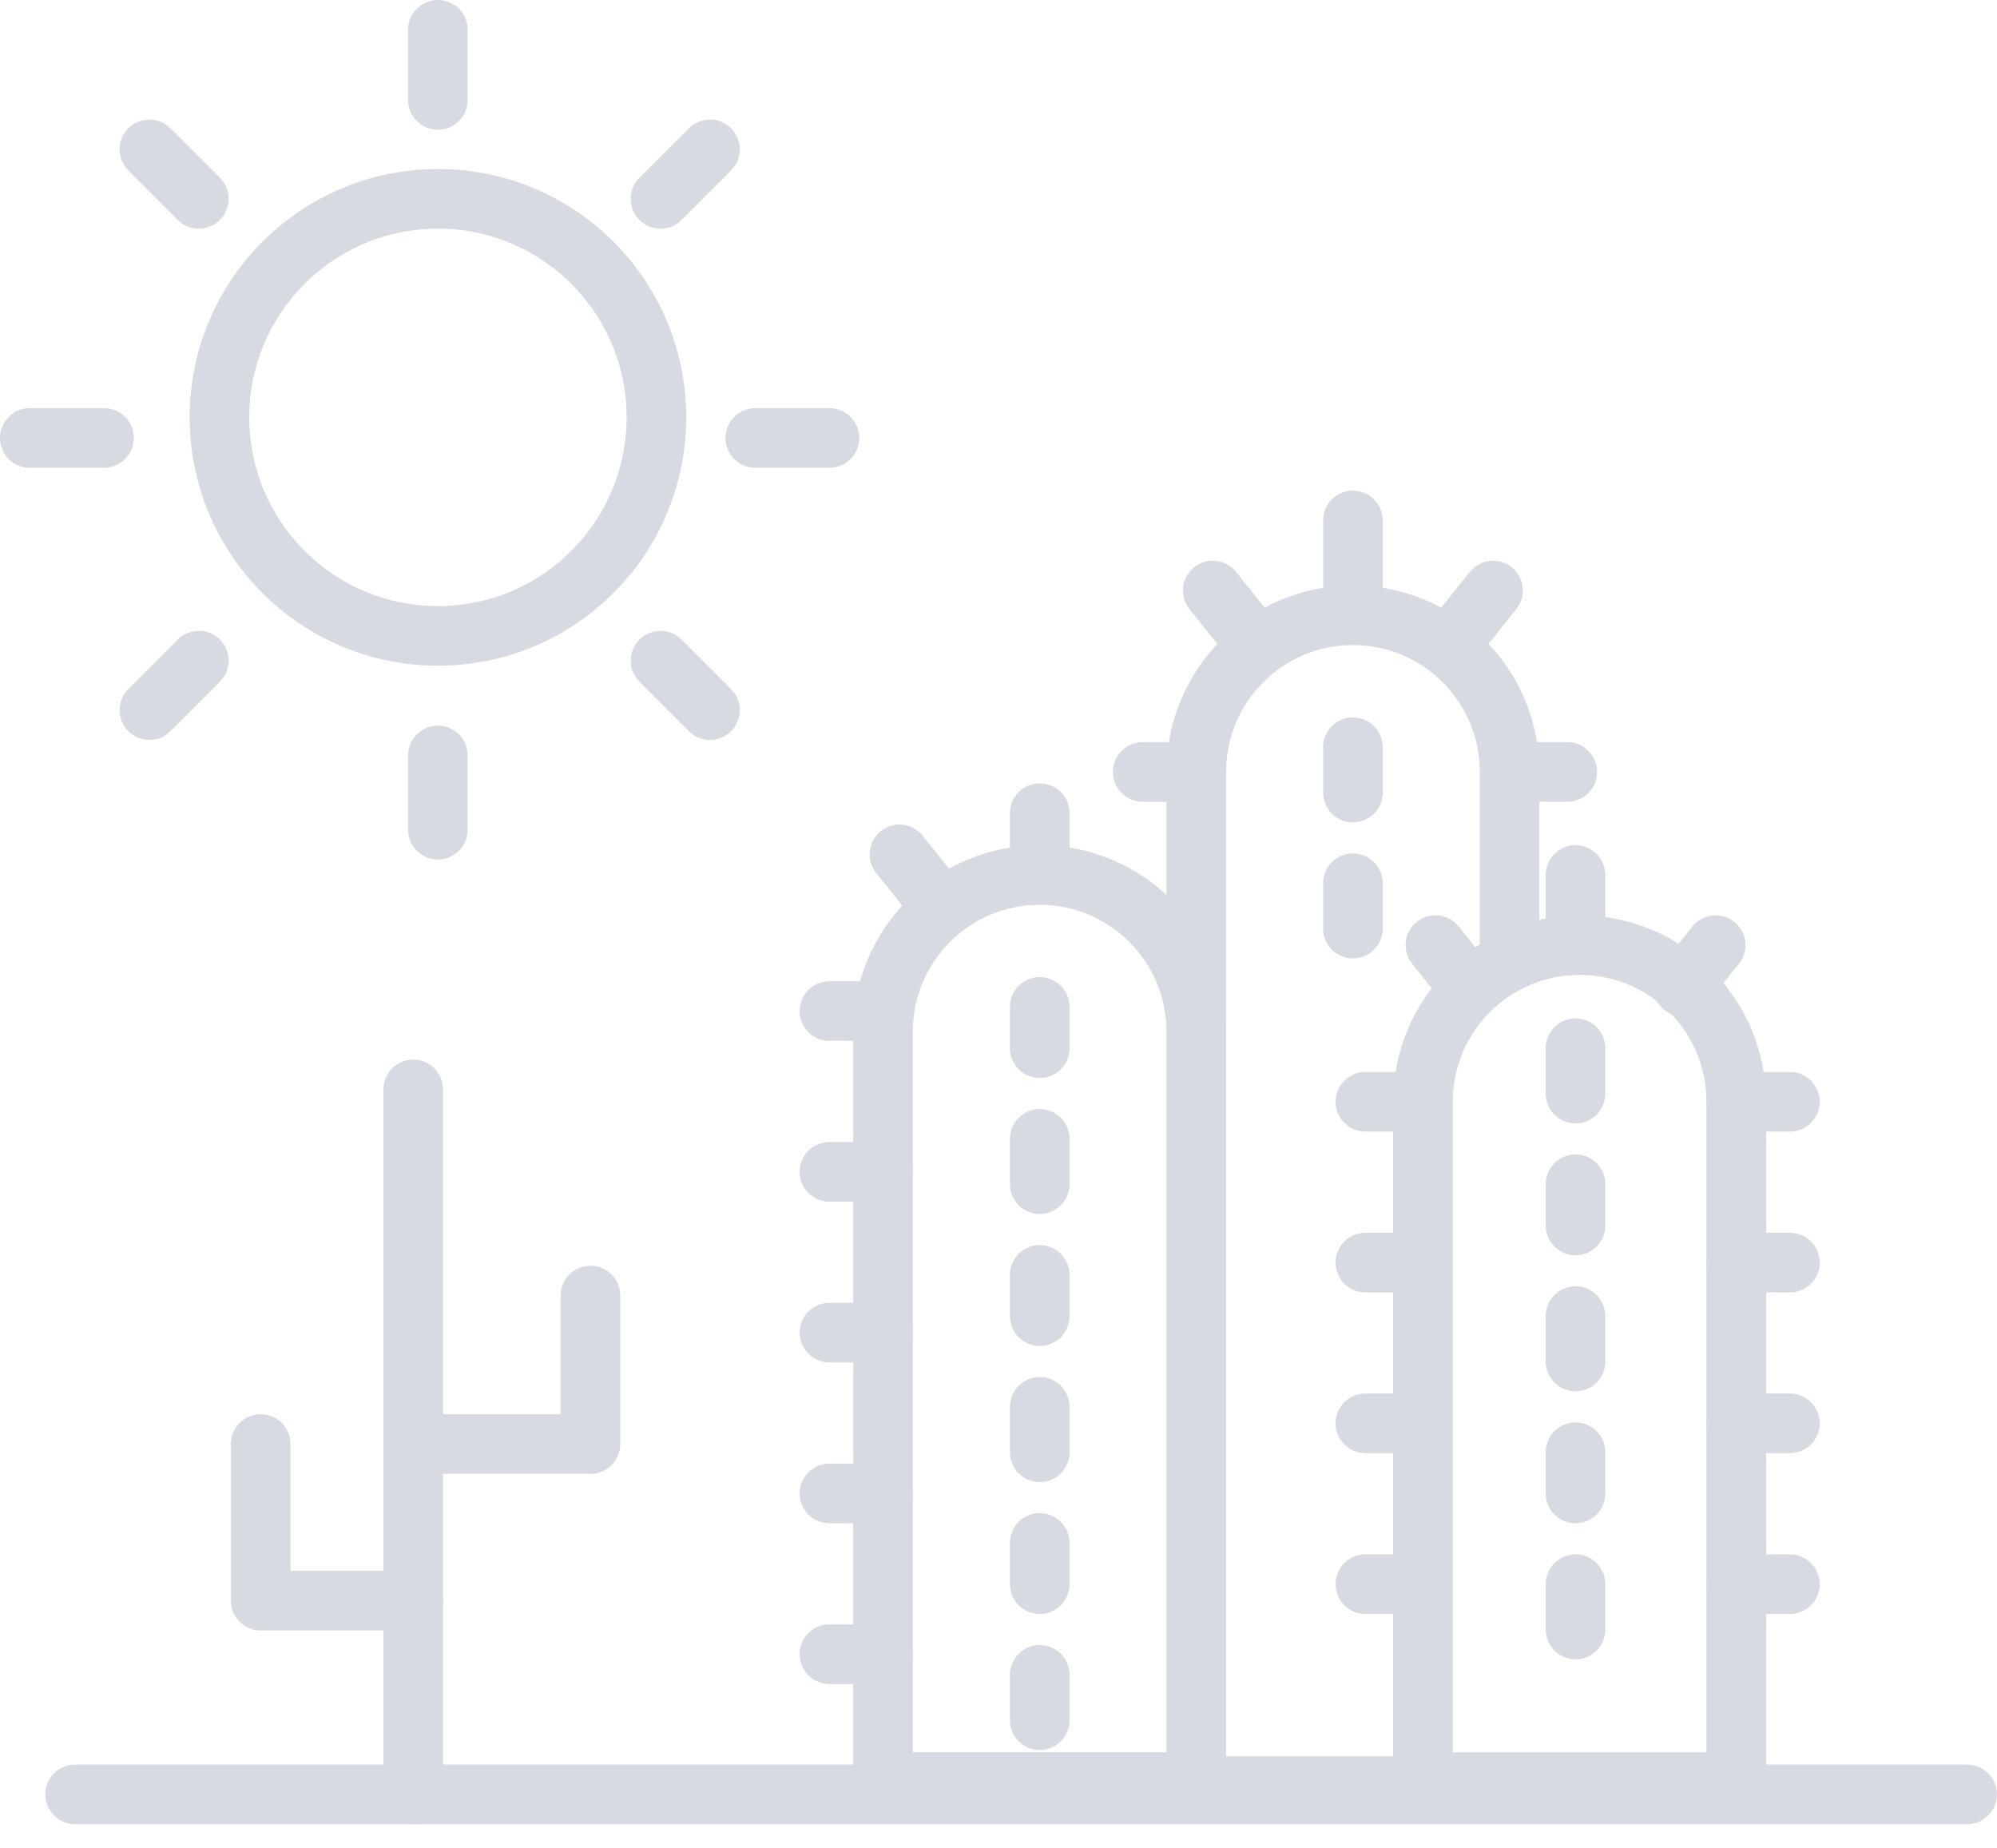 <svg width="67" height="62" viewBox="0 0 67 62" fill="none" xmlns="http://www.w3.org/2000/svg">
<circle cx="14.693" cy="14" r="7.33" stroke="#D7DAE1" stroke-width="2" stroke-linecap="round" stroke-linejoin="round"/>
<path d="M14.691 1V3.351" stroke="#D7DAE1" stroke-width="2" stroke-linecap="round" stroke-linejoin="round"/>
<path d="M14.691 27.83V25.341" stroke="#D7DAE1" stroke-width="2" stroke-linecap="round" stroke-linejoin="round"/>
<path d="M27.829 14.691H25.34" stroke="#D7DAE1" stroke-width="2" stroke-linecap="round" stroke-linejoin="round"/>
<path d="M1 14.691H3.489" stroke="#D7DAE1" stroke-width="2" stroke-linecap="round" stroke-linejoin="round"/>
<path d="M23.82 23.82L22.16 22.16" stroke="#D7DAE1" stroke-width="2" stroke-linecap="round" stroke-linejoin="round"/>
<path d="M5.012 5.011L6.671 6.67" stroke="#D7DAE1" stroke-width="2" stroke-linecap="round" stroke-linejoin="round"/>
<path d="M5.012 23.82L6.671 22.16" stroke="#D7DAE1" stroke-width="2" stroke-linecap="round" stroke-linejoin="round"/>
<path d="M23.82 5.011L22.16 6.67" stroke="#D7DAE1" stroke-width="2" stroke-linecap="round" stroke-linejoin="round"/>
<path d="M2.52 60.191H65.998" stroke="#D7DAE1" stroke-width="2" stroke-linecap="round" stroke-linejoin="round"/>
<path d="M13.863 36.543V60.192" stroke="#D7DAE1" stroke-width="2" stroke-linecap="round" stroke-linejoin="round"/>
<path d="M8.746 48.437V53.692H13.863" stroke="#D7DAE1" stroke-width="2" stroke-linecap="round" stroke-linejoin="round"/>
<path d="M13.863 48.437H19.81V43.458" stroke="#D7DAE1" stroke-width="2" stroke-linecap="round" stroke-linejoin="round"/>
<path d="M40.137 59.914V25.893C40.137 22.989 42.488 20.638 45.392 20.638V20.638C48.296 20.638 50.647 22.989 50.647 25.893V32.255" stroke="#D7DAE1" stroke-width="2" stroke-linecap="round" stroke-linejoin="round"/>
<path d="M40.137 59.914H47.743" stroke="#D7DAE1" stroke-width="2" stroke-linecap="round" stroke-linejoin="round"/>
<path fill-rule="evenodd" clip-rule="evenodd" d="M58.253 59.915V36.958C58.253 34.053 55.902 31.702 52.998 31.702C50.093 31.702 47.742 34.053 47.742 36.958V59.777H58.253V59.915Z" stroke="#D7DAE1" stroke-width="2" stroke-linecap="round" stroke-linejoin="round"/>
<path fill-rule="evenodd" clip-rule="evenodd" d="M40.136 59.914V34.606C40.136 31.702 37.785 29.351 34.88 29.351C31.976 29.351 29.625 31.702 29.625 34.606V59.776H40.136V59.914Z" stroke="#D7DAE1" stroke-width="2" stroke-linecap="round" stroke-linejoin="round"/>
<path d="M52.859 31.702V29.351" stroke="#D7DAE1" stroke-width="2" stroke-linecap="round" stroke-linejoin="round"/>
<path d="M56.455 33.085L57.561 31.702" stroke="#D7DAE1" stroke-width="2" stroke-linecap="round" stroke-linejoin="round"/>
<path d="M58.254 36.957H60.052" stroke="#D7DAE1" stroke-width="2" stroke-linecap="round" stroke-linejoin="round"/>
<path d="M58.254 42.351H60.052" stroke="#D7DAE1" stroke-width="2" stroke-linecap="round" stroke-linejoin="round"/>
<path d="M58.254 47.744H60.052" stroke="#D7DAE1" stroke-width="2" stroke-linecap="round" stroke-linejoin="round"/>
<path d="M58.254 53.138H60.052" stroke="#D7DAE1" stroke-width="2" stroke-linecap="round" stroke-linejoin="round"/>
<path d="M49.264 33.085L48.158 31.702" stroke="#D7DAE1" stroke-width="2" stroke-linecap="round" stroke-linejoin="round"/>
<path d="M45.391 19.808V17.457" stroke="#D7DAE1" stroke-width="2" stroke-linecap="round" stroke-linejoin="round"/>
<path d="M48.986 21.191L50.092 19.808" stroke="#D7DAE1" stroke-width="2" stroke-linecap="round" stroke-linejoin="round"/>
<path d="M41.795 21.191L40.689 19.808" stroke="#D7DAE1" stroke-width="2" stroke-linecap="round" stroke-linejoin="round"/>
<path d="M47.606 36.957H45.809" stroke="#D7DAE1" stroke-width="2" stroke-linecap="round" stroke-linejoin="round"/>
<path d="M50.785 25.894H52.583" stroke="#D7DAE1" stroke-width="2" stroke-linecap="round" stroke-linejoin="round"/>
<path d="M40.138 25.894H38.34" stroke="#D7DAE1" stroke-width="2" stroke-linecap="round" stroke-linejoin="round"/>
<path d="M47.606 42.351H45.809" stroke="#D7DAE1" stroke-width="2" stroke-linecap="round" stroke-linejoin="round"/>
<path d="M47.606 47.744H45.809" stroke="#D7DAE1" stroke-width="2" stroke-linecap="round" stroke-linejoin="round"/>
<path d="M47.606 53.138H45.809" stroke="#D7DAE1" stroke-width="2" stroke-linecap="round" stroke-linejoin="round"/>
<path d="M34.883 28.936V27.276" stroke="#D7DAE1" stroke-width="2" stroke-linecap="round" stroke-linejoin="round"/>
<path d="M31.284 30.042L30.177 28.659" stroke="#D7DAE1" stroke-width="2" stroke-linecap="round" stroke-linejoin="round"/>
<path d="M29.626 33.914H27.828" stroke="#D7DAE1" stroke-width="2" stroke-linecap="round" stroke-linejoin="round"/>
<path d="M29.626 39.308H27.828" stroke="#D7DAE1" stroke-width="2" stroke-linecap="round" stroke-linejoin="round"/>
<path d="M29.626 44.701H27.828" stroke="#D7DAE1" stroke-width="2" stroke-linecap="round" stroke-linejoin="round"/>
<path d="M29.626 50.096H27.828" stroke="#D7DAE1" stroke-width="2" stroke-linecap="round" stroke-linejoin="round"/>
<path d="M29.626 55.489H27.828" stroke="#D7DAE1" stroke-width="2" stroke-linecap="round" stroke-linejoin="round"/>
<path d="M52.859 35.159V36.681" stroke="#D7DAE1" stroke-width="2" stroke-linecap="round" stroke-linejoin="round"/>
<path d="M52.859 39.723V41.106" stroke="#D7DAE1" stroke-width="2" stroke-linecap="round" stroke-linejoin="round"/>
<path d="M52.859 44.148V45.67" stroke="#D7DAE1" stroke-width="2" stroke-linecap="round" stroke-linejoin="round"/>
<path d="M52.859 48.712V50.095" stroke="#D7DAE1" stroke-width="2" stroke-linecap="round" stroke-linejoin="round"/>
<path d="M52.859 53.138V54.659" stroke="#D7DAE1" stroke-width="2" stroke-linecap="round" stroke-linejoin="round"/>
<path d="M34.883 33.776V35.159" stroke="#D7DAE1" stroke-width="2" stroke-linecap="round" stroke-linejoin="round"/>
<path d="M34.883 38.202V39.723" stroke="#D7DAE1" stroke-width="2" stroke-linecap="round" stroke-linejoin="round"/>
<path d="M45.391 25.064V26.585" stroke="#D7DAE1" stroke-width="2" stroke-linecap="round" stroke-linejoin="round"/>
<path d="M45.391 29.627V31.148" stroke="#D7DAE1" stroke-width="2" stroke-linecap="round" stroke-linejoin="round"/>
<path d="M34.883 42.766V44.149" stroke="#D7DAE1" stroke-width="2" stroke-linecap="round" stroke-linejoin="round"/>
<path d="M34.883 47.191V48.713" stroke="#D7DAE1" stroke-width="2" stroke-linecap="round" stroke-linejoin="round"/>
<path d="M34.883 51.755V53.138" stroke="#D7DAE1" stroke-width="2" stroke-linecap="round" stroke-linejoin="round"/>
<path d="M34.883 56.181V57.702" stroke="#D7DAE1" stroke-width="2" stroke-linecap="round" stroke-linejoin="round"/>
</svg>
